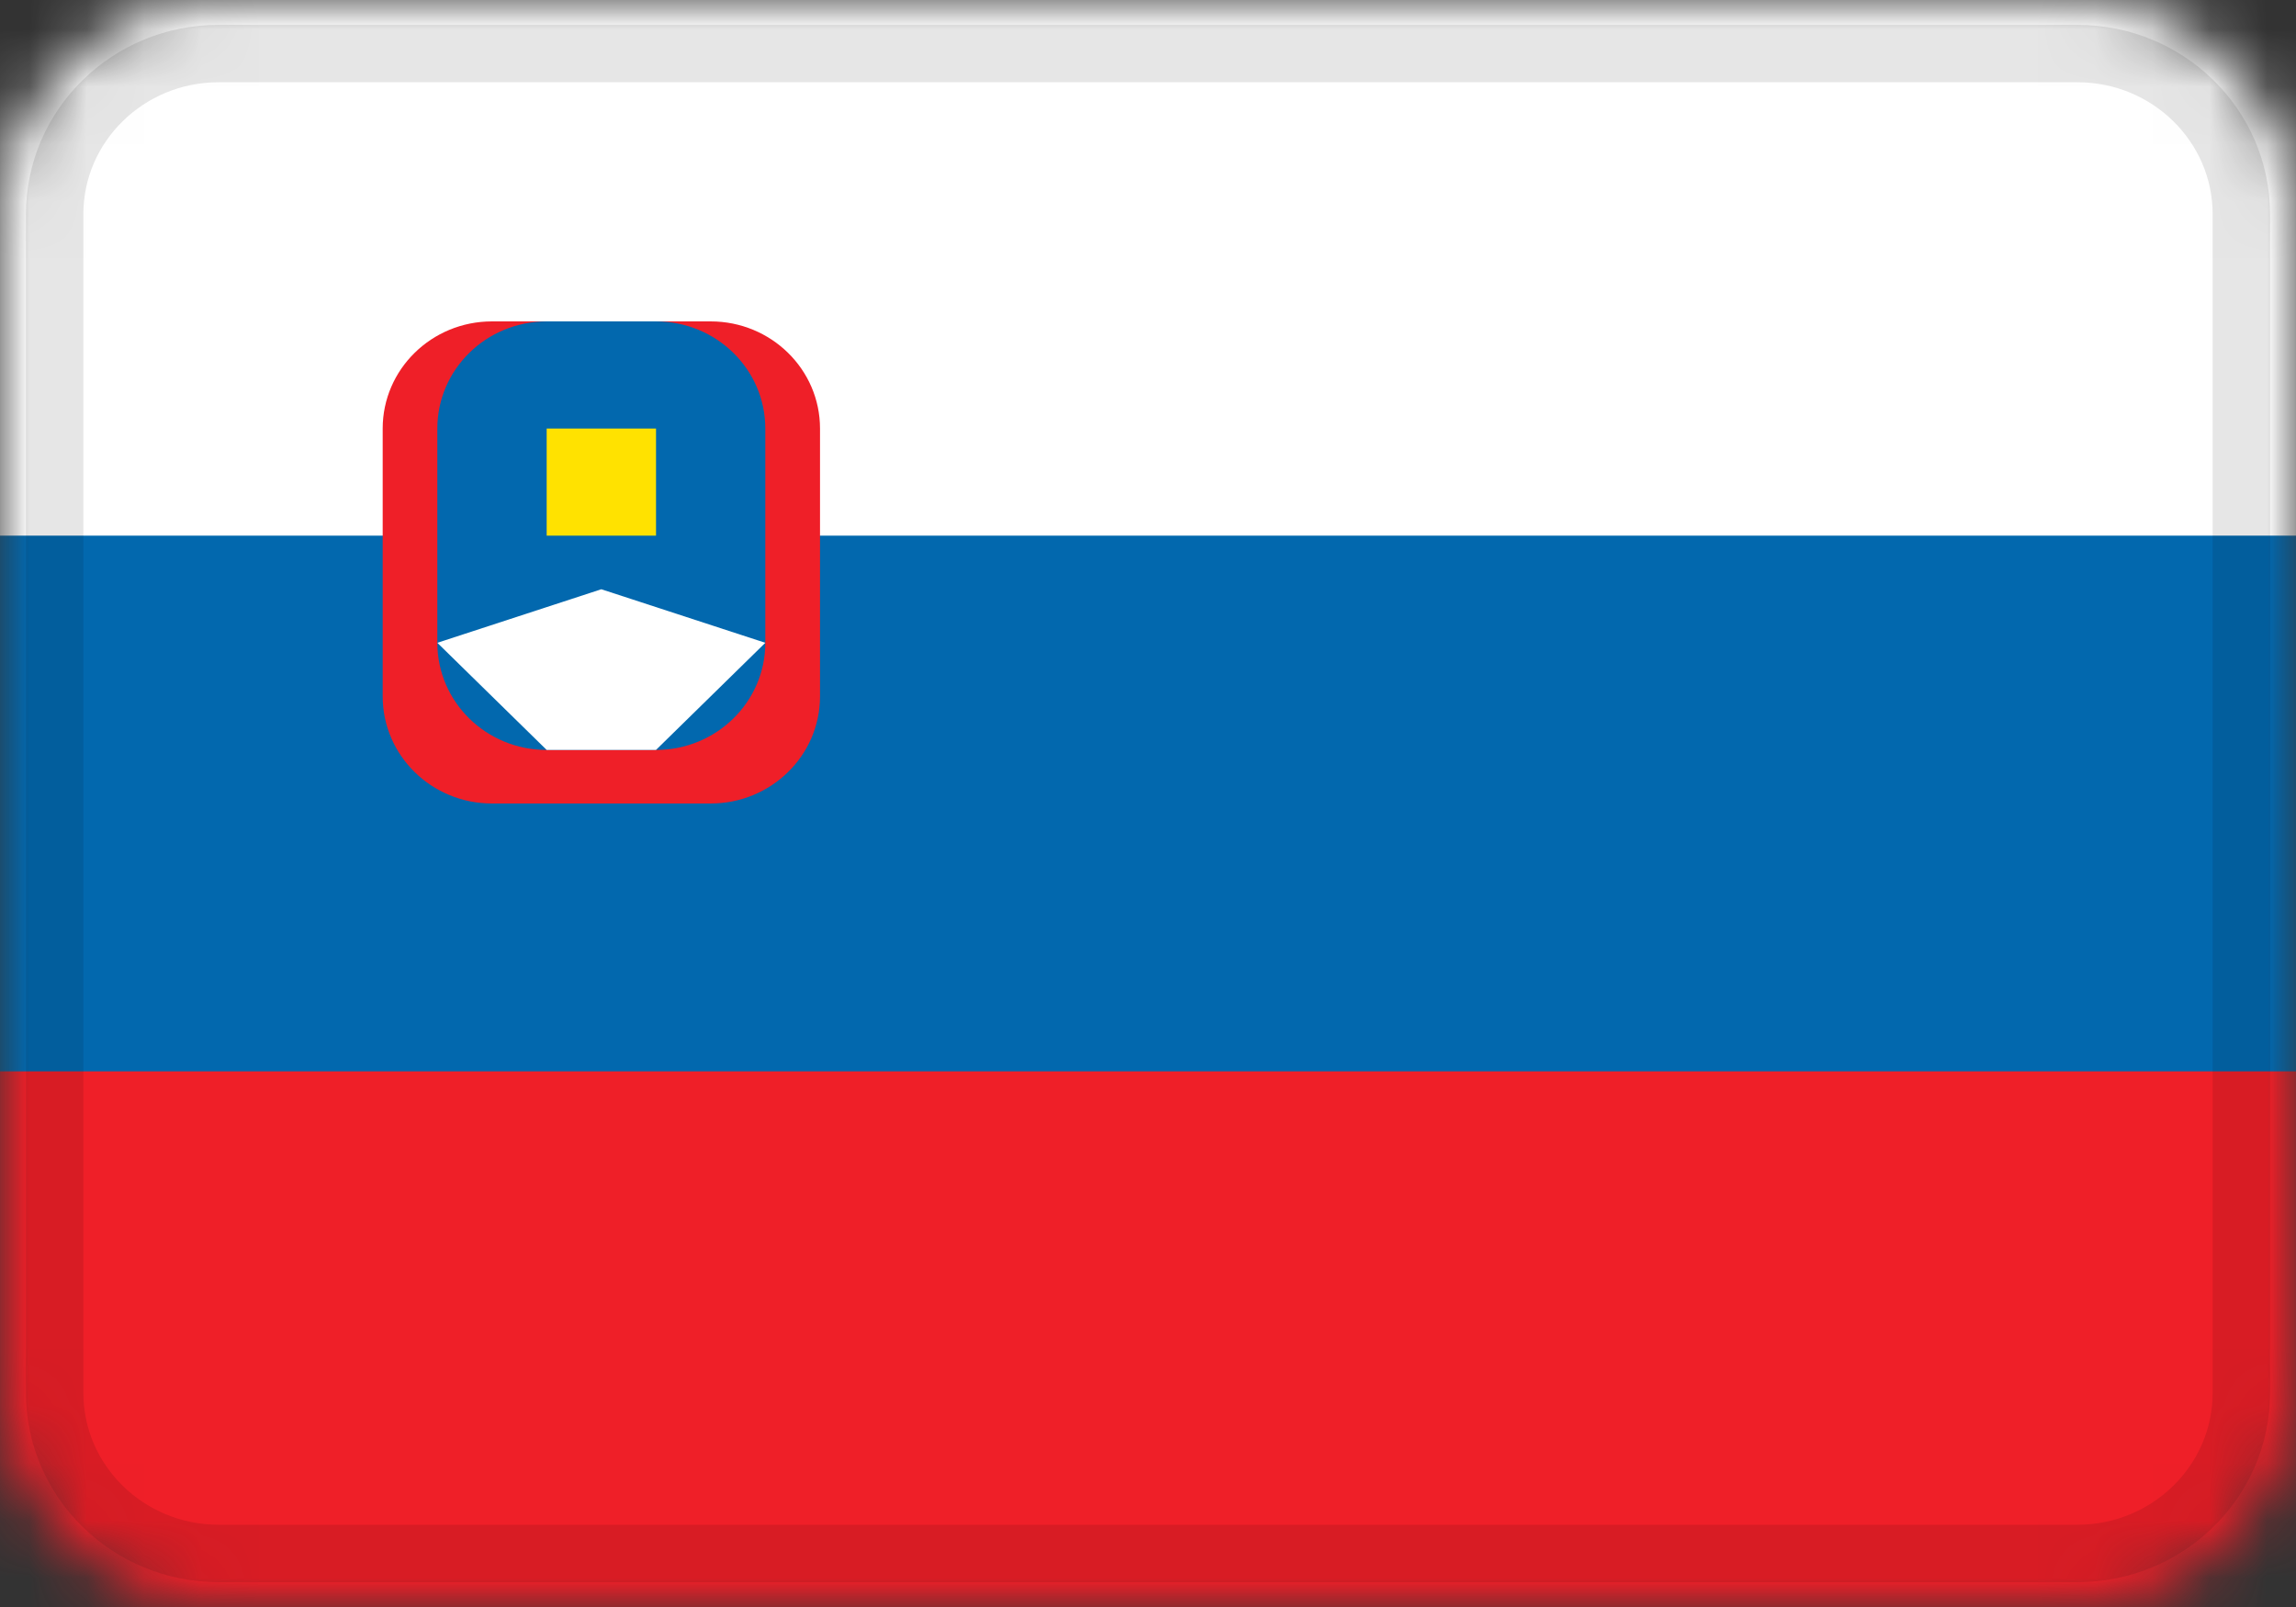 <svg width="40" height="28" viewBox="0 0 40 28" fill="none" xmlns="http://www.w3.org/2000/svg">
<rect x="0" y="0" width="40" height="28" fill="#333333" stroke="none"/>
<g clip-path="url(#clip0_1_7825)">
<mask id="mask0_1_7825" style="mask-type:alpha" maskUnits="userSpaceOnUse" x="0" y="0" width="40" height="28">
<path d="M36.191 0H3.81C1.706 0 0 1.671 0 3.733V24.267C0 26.328 1.706 28 3.81 28H36.191C38.294 28 40 26.328 40 24.267V3.733C40 1.671 38.294 0 36.191 0Z" fill="white"/>
</mask>
<g mask="url(#mask0_1_7825)">
<path d="M36.191 0H3.81C1.706 0 0 1.671 0 3.733V24.267C0 26.328 1.706 28 3.81 28H36.191C38.294 28 40 26.328 40 24.267V3.733C40 1.671 38.294 0 36.191 0Z" fill="#0268AE"/>
<path fill-rule="evenodd" clip-rule="evenodd" d="M0 18.667H40V28H0V18.667Z" fill="#EF1F28"/>
<path fill-rule="evenodd" clip-rule="evenodd" d="M0 0H40V9.333H0V0Z" fill="white"/>
<path d="M12.381 5.6H8.571C7.519 5.6 6.667 6.436 6.667 7.467V12.133C6.667 13.164 7.519 14 8.571 14H12.381C13.433 14 14.286 13.164 14.286 12.133V7.467C14.286 6.436 13.433 5.6 12.381 5.6Z" fill="#EF1F28"/>
<path d="M11.428 5.6H9.524C8.472 5.6 7.619 6.436 7.619 7.467V11.2C7.619 12.231 8.472 13.067 9.524 13.067H11.428C12.48 13.067 13.333 12.231 13.333 11.2V7.467C13.333 6.436 12.48 5.6 11.428 5.6Z" fill="#0268AE"/>
<path fill-rule="evenodd" clip-rule="evenodd" d="M9.524 7.467H11.429V9.333H9.524V7.467Z" fill="#FFE200"/>
<path fill-rule="evenodd" clip-rule="evenodd" d="M7.619 11.2L10.476 10.267L13.333 11.2L11.428 13.067H9.524L7.619 11.2Z" fill="white"/>
<path d="M36.191 0.933H3.81C2.232 0.933 0.952 2.187 0.952 3.733V24.267C0.952 25.813 2.232 27.067 3.81 27.067H36.191C37.768 27.067 39.048 25.813 39.048 24.267V3.733C39.048 2.187 37.768 0.933 36.191 0.933Z" stroke="black" stroke-opacity="0.1"/>
</g>
</g>
<defs>
<clipPath id="clip0_1_7825">
<rect width="40" height="28" fill="white"/>
</clipPath>
</defs>
</svg>
